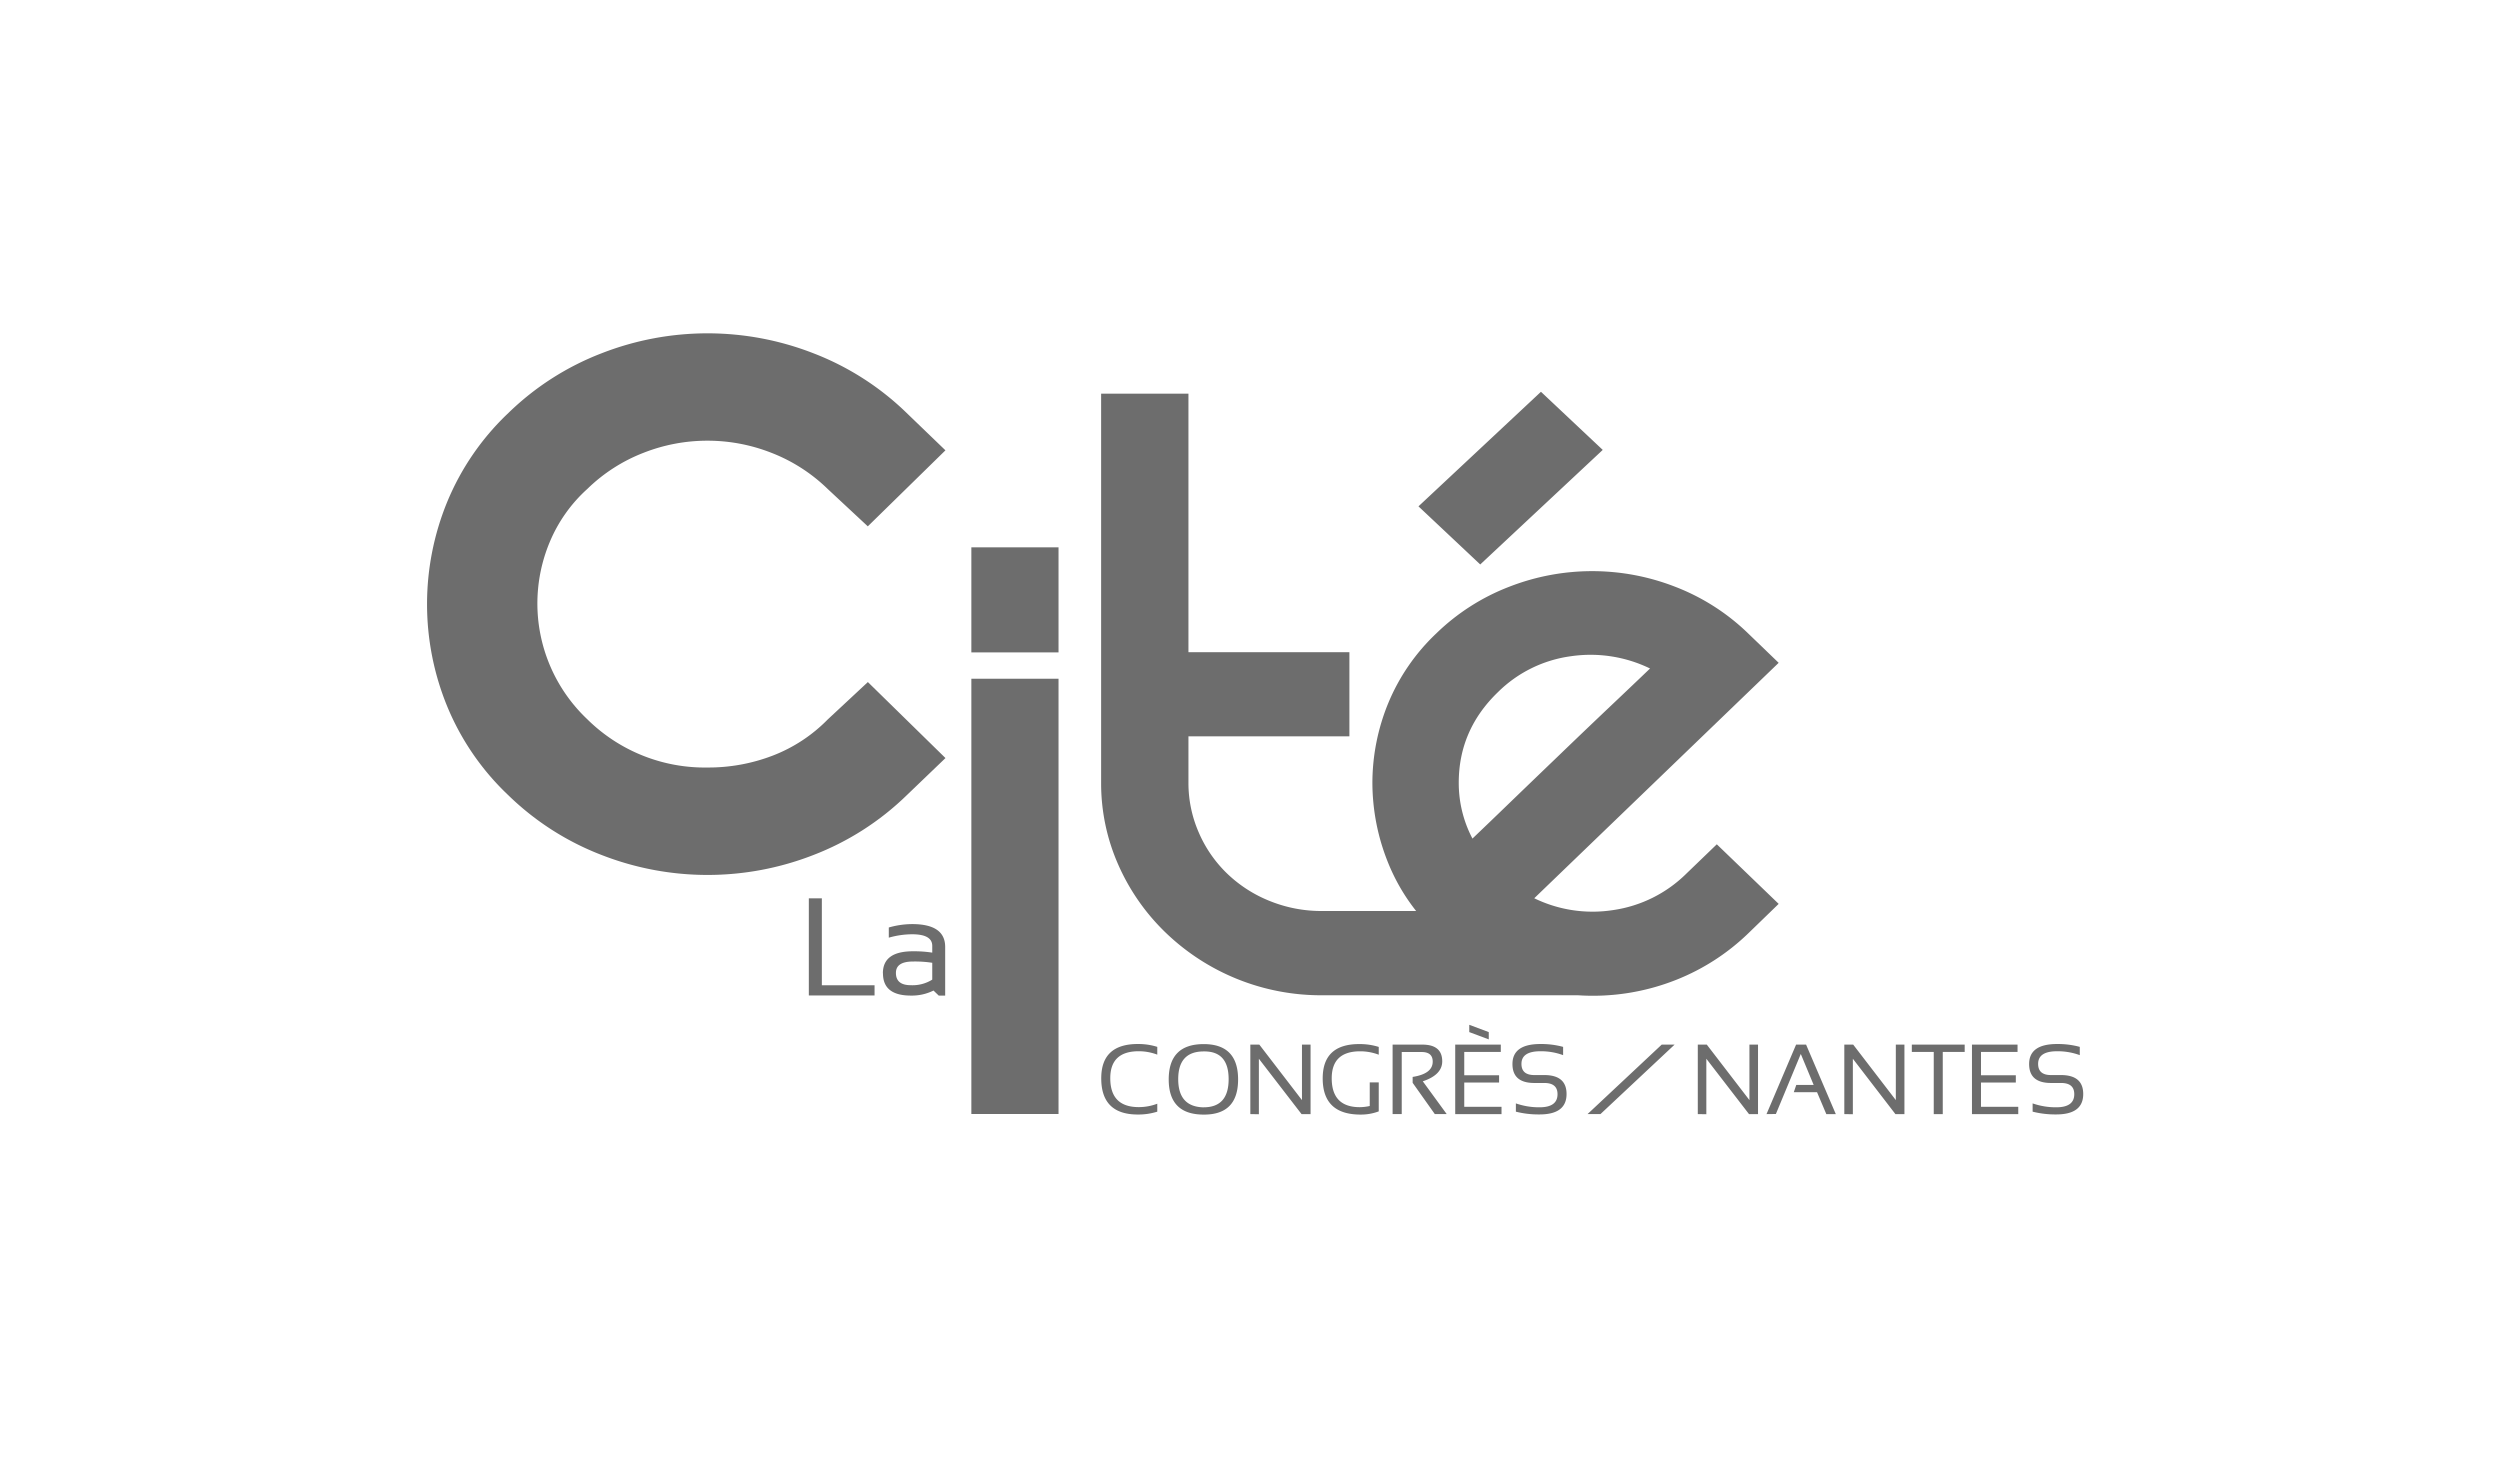 <svg xmlns="http://www.w3.org/2000/svg" width="240" height="140" fill="none"><g clip-path="url(#a)" fill="#6D6D6D"><path d="M101.619 52.543H93.25v10.085h8.369V52.543ZM101.619 65.156H93.25v41.786h8.369V65.156ZM161.89 83.869a12.54 12.54 0 0 1-7.017 3.497 12.8 12.8 0 0 1-7.585-1.134l23.464-22.602-2.92-2.813a20.768 20.768 0 0 0-7.023-4.491 21.918 21.918 0 0 0-15.918 0 20.704 20.704 0 0 0-7.015 4.49 19.417 19.417 0 0 0-4.617 6.718 20.198 20.198 0 0 0-1.509 7.622 20.56 20.56 0 0 0 1.509 7.67 18.703 18.703 0 0 0 2.691 4.63h-9.046a13.167 13.167 0 0 1-4.995-.955 12.677 12.677 0 0 1-4.095-2.63 12.136 12.136 0 0 1-2.732-3.95c-.662-1.516-1-3.154-.991-4.809v-4.424h15.452v-8.076h-15.452V37.795h-8.383v37.331c-.012 2.719.55 5.41 1.651 7.897a20.535 20.535 0 0 0 4.569 6.533 21.495 21.495 0 0 0 14.979 5.99h24.581a21.657 21.657 0 0 0 9.464-1.496 21.167 21.167 0 0 0 6.88-4.447l2.92-2.83-5.939-5.72-2.923 2.816Zm-18.086-17.425a12.287 12.287 0 0 1 7.018-3.448 13.053 13.053 0 0 1 7.582 1.18 830.99 830.99 0 0 1-3.721 3.541 848.96 848.96 0 0 0-4.989 4.766 2866.039 2866.039 0 0 0-4.902 4.718 694.478 694.478 0 0 1-3.437 3.302 11.46 11.46 0 0 1-1.315-5.355c-.002-3.383 1.253-6.285 3.764-8.704Z"></path><path d="m136.173 48.61 11.759-10.999 5.931 5.58-11.76 10.997-5.93-5.578ZM77.648 95.562V86.24h1.25v8.345h5.06v.977h-6.31ZM84.757 93.431c0-1.405.961-2.108 2.884-2.108.62-.007 1.241.036 1.855.13v-.646c0-.743-.642-1.115-1.927-1.117a8.253 8.253 0 0 0-2.245.327v-.977a8.194 8.194 0 0 1 2.245-.327c2.112 0 3.168.732 3.168 2.196v4.666h-.62l-.5-.483a4.644 4.644 0 0 1-2.18.483c-1.781 0-2.672-.71-2.672-2.13m2.876-1.139c-1.09 0-1.634.366-1.632 1.098 0 .78.473 1.175 1.423 1.175a3.557 3.557 0 0 0 2.064-.535v-1.617a10.996 10.996 0 0 0-1.855-.121ZM48.81 39.642a26.427 26.427 0 0 1 8.955-5.731 27.948 27.948 0 0 1 20.313 0 26.477 26.477 0 0 1 8.957 5.731l3.727 3.59-7.453 7.297-3.853-3.59a16.082 16.082 0 0 0-5.41-3.473 16.775 16.775 0 0 0-12.26 0 16.01 16.01 0 0 0-5.403 3.472 14.249 14.249 0 0 0-3.607 5.095 15.274 15.274 0 0 0-.855 9.07c.645 3.04 2.2 5.812 4.462 7.949a16.045 16.045 0 0 0 11.536 4.63 17.221 17.221 0 0 0 6.253-1.139 14.863 14.863 0 0 0 5.29-3.475l3.853-3.59 7.45 7.296-3.73 3.579a26.475 26.475 0 0 1-8.955 5.731 27.947 27.947 0 0 1-20.312 0 26.426 26.426 0 0 1-8.958-5.731 24.703 24.703 0 0 1-5.89-8.57 25.854 25.854 0 0 1 0-19.571 24.72 24.72 0 0 1 5.89-8.57ZM111.099 106.72a6.087 6.087 0 0 1-1.871.274c-2.34 0-3.509-1.158-3.509-3.475 0-2.196 1.169-3.294 3.509-3.294a6.024 6.024 0 0 1 1.871.275v.746a5 5 0 0 0-1.778-.327c-1.824 0-2.735.863-2.735 2.589 0 1.85.911 2.775 2.735 2.775.608 0 1.21-.11 1.778-.327v.764ZM112.197 103.627c0-2.262 1.119-3.393 3.358-3.393 2.201 0 3.302 1.131 3.302 3.393 0 2.262-1.101 3.386-3.302 3.374-2.239 0-3.358-1.125-3.358-3.374Zm3.358 2.674c1.596 0 2.394-.901 2.394-2.701 0-1.801-.798-2.689-2.394-2.663-1.631 0-2.447.888-2.447 2.663s.817 2.677 2.449 2.706l-.002-.005ZM120.032 106.953v-6.67h.864l4.093 5.328v-5.328h.825v6.673h-.864l-4.098-5.317v5.328l-.82-.014ZM132.359 106.692a4.86 4.86 0 0 1-1.745.308c-2.424 0-3.635-1.158-3.635-3.475 0-2.196 1.169-3.294 3.508-3.294a6.06 6.06 0 0 1 1.872.274v.747a5 5 0 0 0-1.778-.327c-1.824 0-2.736.863-2.736 2.589 0 1.85.898 2.775 2.695 2.775a4.59 4.59 0 0 0 .955-.113v-2.267h.864v2.783ZM133.69 106.953v-6.67h2.854c1.272 0 1.908.534 1.91 1.601 0 .867-.622 1.507-1.866 1.921l2.295 3.146h-1.142l-2.127-3.001v-.565c1.284-.201 1.926-.691 1.926-1.469 0-.614-.355-.922-1.067-.922h-1.907v5.957l-.876.002ZM144.077 100.283v.7h-3.509v2.24h3.344v.7h-3.344v2.333h3.578v.7h-4.445v-6.673h4.376Zm-3.027-1.902v.7l1.871.7v-.7l-1.871-.7ZM145.524 106.72v-.794c.73.254 1.499.38 2.273.374 1.15 0 1.725-.42 1.725-1.26 0-.716-.423-1.074-1.271-1.074h-.955c-1.4 0-2.1-.606-2.1-1.819 0-1.281.897-1.922 2.689-1.922a8.058 8.058 0 0 1 2.174.275v.793a6.196 6.196 0 0 0-2.174-.373c-1.216 0-1.825.404-1.825 1.213 0 .715.412 1.073 1.236 1.073h.955c1.426 0 2.138.607 2.138 1.82 0 1.307-.864 1.96-2.592 1.96a8.84 8.84 0 0 1-2.273-.266ZM162.988 106.953v-6.67h.864l4.093 5.328v-5.328h.825v6.673h-.864l-4.098-5.317v5.328l-.82-.014ZM169.585 106.954l2.84-6.673h.958l2.854 6.673h-.911l-.889-2.1h-2.235l.24-.7h1.67l-1.236-2.975-2.391 5.764-.9.011ZM177.054 106.953v-6.67h.853l4.092 5.328v-5.328h.826v6.673h-.864l-4.087-5.317v5.328l-.82-.014ZM188.61 100.283v.7h-2.105v5.973h-.865v-5.973h-2.105v-.7h5.075ZM193.684 100.283v.7h-3.509v2.24h3.344v.7h-3.344v2.333h3.578v.7h-4.444v-6.673h4.375ZM195.132 106.72v-.794c.73.254 1.499.38 2.273.374 1.15 0 1.725-.42 1.725-1.26 0-.716-.423-1.074-1.271-1.074h-.963c-1.4 0-2.1-.606-2.1-1.819 0-1.281.896-1.922 2.689-1.922a8.063 8.063 0 0 1 2.174.275v.793a6.2 6.2 0 0 0-2.174-.373c-1.217 0-1.825.404-1.825 1.213 0 .715.412 1.073 1.236 1.073h.955c1.425 0 2.138.607 2.138 1.82 0 1.307-.864 1.96-2.592 1.96a8.861 8.861 0 0 1-2.265-.266ZM159.524 100.283h1.238l-7.119 6.67h-1.239l7.12-6.67Z"></path></g><defs><clipPath id="a"><path fill="#fff" transform="translate(41 32)" d="M0 0h159v75H0z"></path></clipPath></defs></svg>
